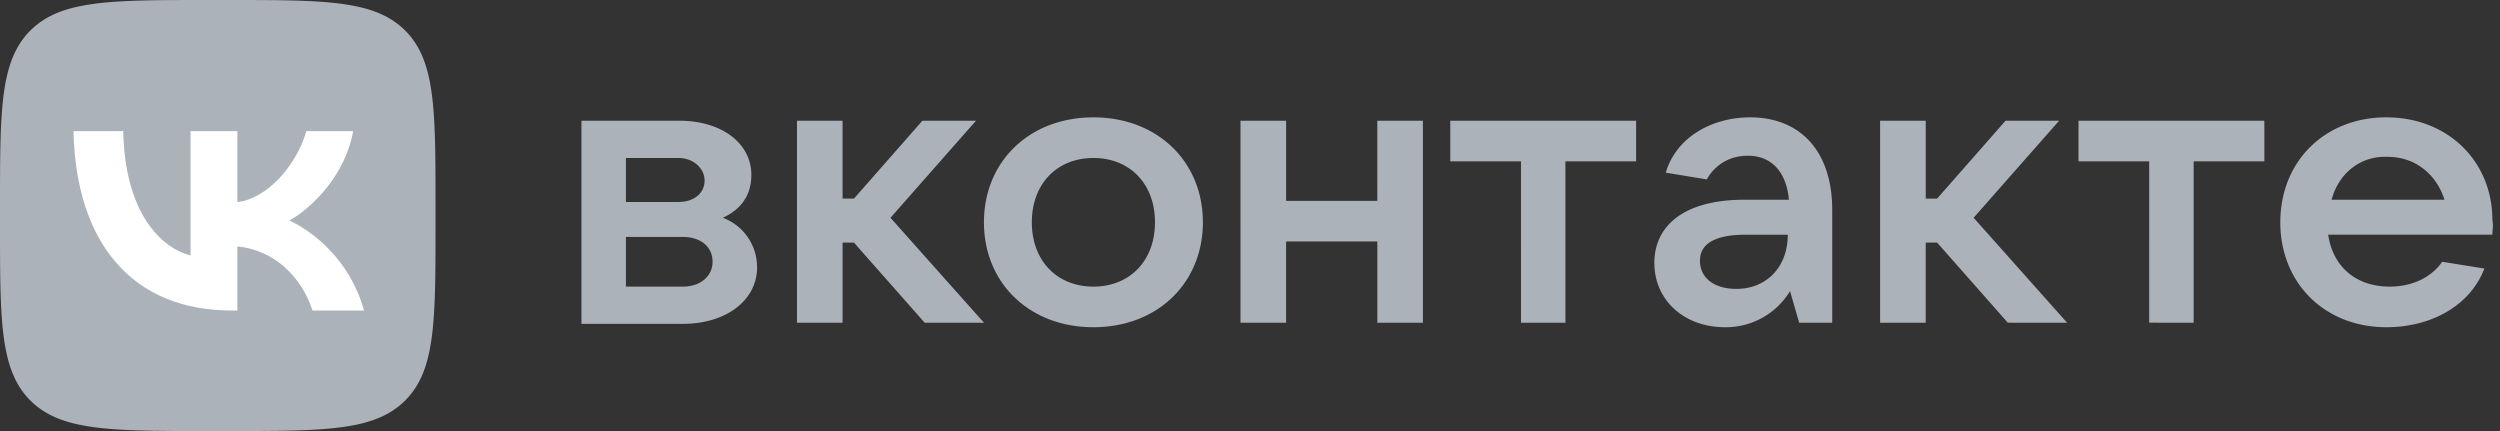 <svg xmlns="http://www.w3.org/2000/svg" width="174" height="30" fill="none" viewBox="0 0 174 30"><rect x="0" y="0" width="174" height="30" fill="#333333" stroke="none"/><path fill="#ACB2B9" d="M52.692 18.613c0 2.277-2.143 3.926-5.158 3.926H40.47V8.403h6.825c2.936 0 4.999 1.57 4.999 3.77 0 1.492-.794 2.434-1.984 2.984a3.66 3.66 0 0 1 2.38 3.456m-9.126-7.618v3.063h3.65c1.111 0 1.825-.629 1.825-1.492 0-.864-.793-1.571-1.825-1.571zm3.968 8.953c1.19 0 2.063-.707 2.063-1.728s-.794-1.728-2.063-1.728h-3.968v3.456zm16.825 2.512-4.92-5.575h-.794v5.576H55.47V8.403h3.174v5.419h.794l4.761-5.419h3.73l-5.952 6.754 6.507 7.304zm4.126-6.989c0-4.24 3.175-7.303 7.618-7.303s7.619 3.062 7.619 7.303-3.175 7.304-7.618 7.304-7.619-3.063-7.619-7.304m11.904 0c0-2.67-1.746-4.476-4.285-4.476s-4.286 1.806-4.286 4.476 1.746 4.477 4.285 4.477 4.286-1.807 4.286-4.477M95.86 8.403h3.175v14.058h-3.174v-5.655h-6.349v5.655h-3.174V8.403h3.175v5.576h6.348zm10 14.057V11.23h-4.921V8.403h12.935v2.827h-4.92v11.23zm21.663-7.853v7.854h-2.301l-.635-2.2a5.23 5.23 0 0 1-4.523 2.514c-2.857 0-4.92-1.885-4.92-4.476s2.063-4.398 6.269-4.398h3.095c-.159-1.807-1.111-3.063-2.857-3.063-1.428 0-2.38.785-2.857 1.649l-2.856-.471c.714-2.435 3.174-3.848 5.872-3.848 3.492 0 5.713 2.356 5.713 6.44m-3.094 1.728h-2.937c-2.38 0-3.174.785-3.174 1.806 0 1.178.953 1.964 2.54 1.964 2.063 0 3.571-1.492 3.571-3.77m15.315 6.124-4.92-5.575h-.793v5.576h-3.175V8.403h3.175v5.419h.793l4.761-5.419h3.73l-5.952 6.754 6.508 7.304zm9.84 0V11.23h-4.92V8.403h12.935v2.827h-4.92v11.23zm23.886-6.125h-11.427c.317 2.2 1.904 3.613 4.285 3.613 1.666 0 2.936-.707 3.65-1.728l2.936.471c-1.031 2.67-3.809 4.084-6.824 4.084-4.285 0-7.38-3.063-7.38-7.304s3.095-7.303 7.38-7.303 7.38 3.062 7.38 7.146c.079.393 0 .707 0 1.021m-11.189-2.434h7.856c-.555-1.728-1.984-2.985-3.968-2.985-1.904-.078-3.412 1.178-3.888 2.985M0 14.4C0 7.612 0 4.218 2.13 2.109 4.263 0 7.692 0 14.55 0h1.213c6.86 0 10.289 0 12.42 2.109 2.13 2.109 2.13 5.503 2.13 12.291v1.2c0 6.788 0 10.182-2.13 12.291S22.623 30 15.763 30H14.55c-6.859 0-10.288 0-12.42-2.109C0 25.782 0 22.388 0 15.6z"/><path fill="#fff" d="M16.13 21.613c-6.91 0-10.85-4.688-11.015-12.488h3.461c.114 5.725 2.665 8.15 4.686 8.65v-8.65h3.259v4.938c1.996-.213 4.092-2.463 4.8-4.938h3.258c-.543 3.05-2.816 5.3-4.433 6.225 1.617.75 4.206 2.713 5.191 6.263H21.75c-.77-2.375-2.69-4.213-5.229-4.463v4.463z"/></svg>